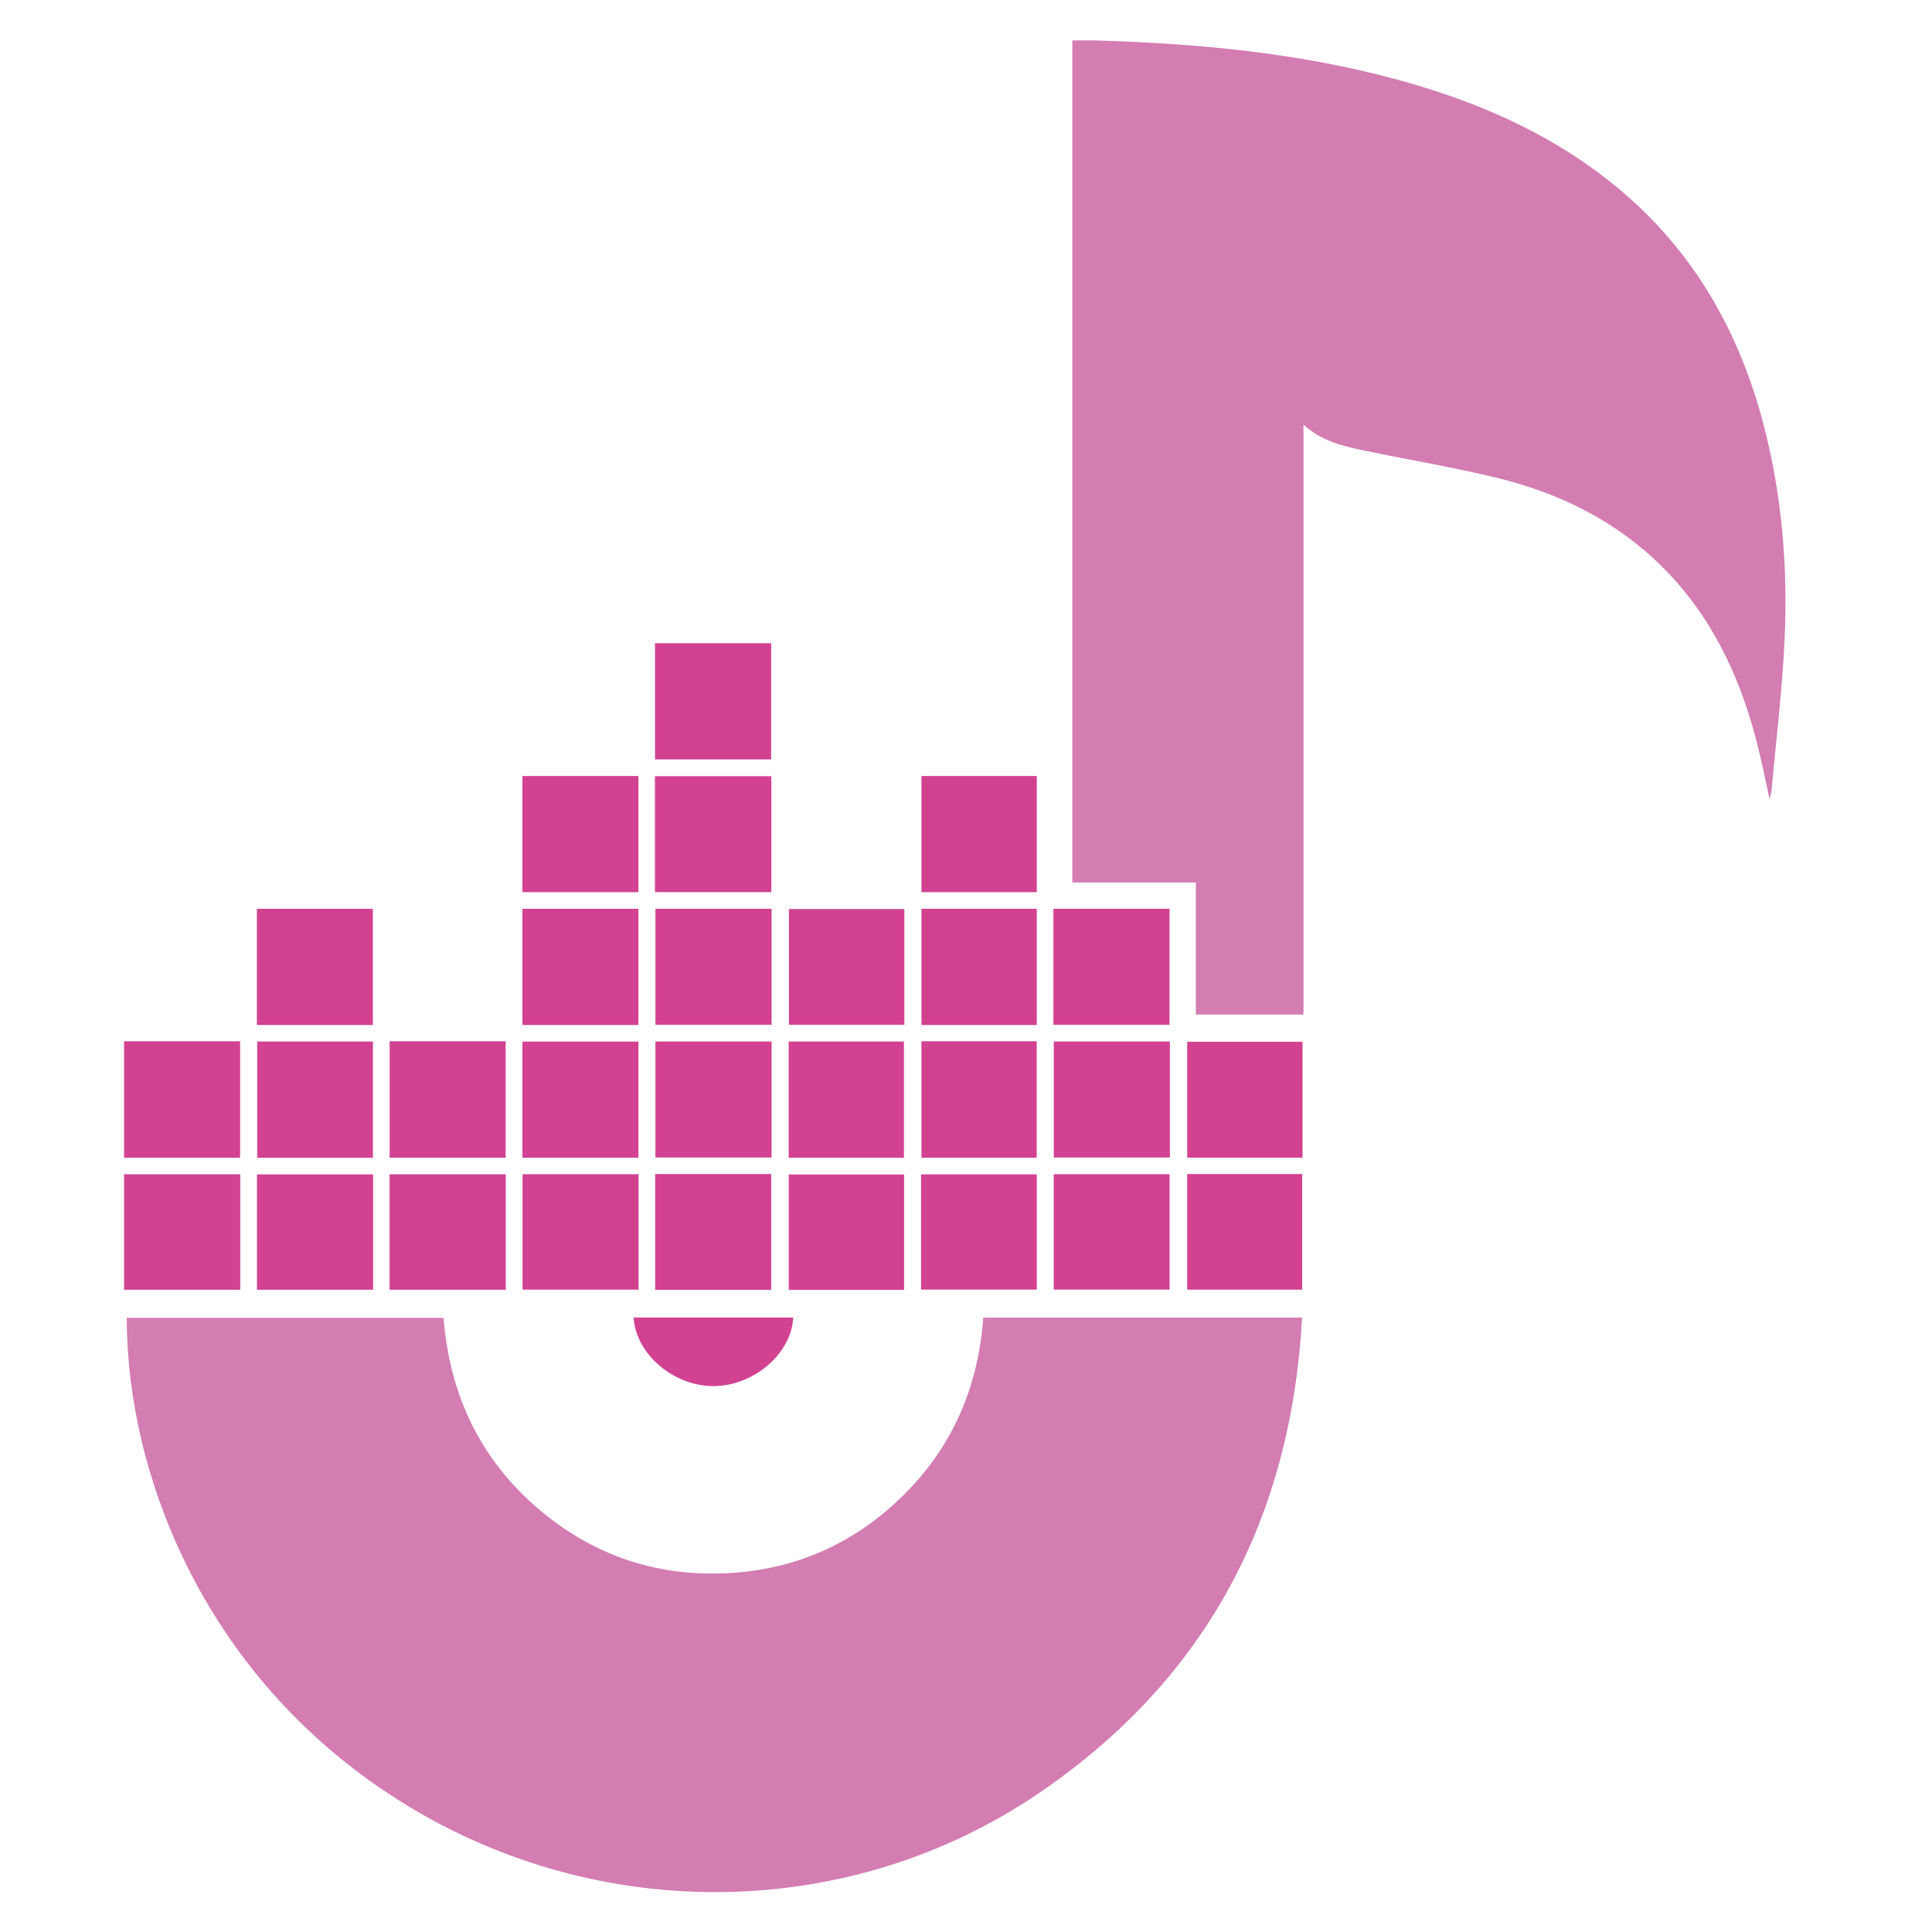 <?xml version="1.0" encoding="utf-8"?>
<!-- Generator: Adobe Illustrator 16.0.0, SVG Export Plug-In . SVG Version: 6.00 Build 0)  -->
<svg version="1.2" baseProfile="tiny" id="Calque_1"
	 xmlns="http://www.w3.org/2000/svg" xmlns:xlink="http://www.w3.org/1999/xlink" x="0px" y="0px" width="32px" height="32px"
	 viewBox="0 0 32 32" xml:space="preserve">
<path fill-rule="evenodd" fill="#D37DB2" d="M16.286,21.823c1.755,0,3.501,0,5.281,0c-0.185,3.329-1.583,5.975-4.333,7.859
	c-3.115,2.134-7.244,2.21-10.506,0.213c-3.328-2.037-4.632-5.472-4.628-8.068c1.744,0,3.489,0,5.247,0
	c0.104,1.338,0.659,2.449,1.719,3.286c0.839,0.663,1.805,0.98,2.875,0.948c1.162-0.033,2.168-0.461,3.002-1.275
	C15.771,23.977,16.202,22.981,16.286,21.823z"/>
<path fill-rule="evenodd" fill="#D37DB2" d="M19.807,14.617c-0.698,0-1.369,0-2.046,0c0-4.651,0-9.293,0-13.947
	c0.146,0,0.285-0.003,0.424,0.001c1.782,0.054,3.55,0.227,5.269,0.736c1.213,0.361,2.347,0.883,3.331,1.697
	c1.256,1.038,2.022,2.378,2.428,3.94c0.305,1.17,0.4,2.362,0.345,3.564c-0.039,0.834-0.143,1.667-0.217,2.5
	c-0.004,0.029-0.014,0.055-0.031,0.125c-0.08-0.354-0.14-0.669-0.222-0.979c-0.284-1.085-0.756-2.072-1.563-2.872
	c-0.764-0.758-1.698-1.216-2.73-1.467C24.078,7.74,23.35,7.62,22.628,7.469c-0.364-0.075-0.729-0.154-1.038-0.434
	c0,3.265,0,6.51,0,9.769c-0.6,0-1.183,0-1.783,0C19.807,16.078,19.807,15.358,19.807,14.617z"/>
<path fill-rule="evenodd" fill="#D24291" d="M10.849,12.578c0-0.651,0-1.283,0-1.924c0.643,0,1.278,0,1.924,0
	c0,0.639,0,1.278,0,1.924C12.131,12.578,11.497,12.578,10.849,12.578z"/>
<path fill-rule="evenodd" fill="#D24291" d="M10.574,14.777c-0.64,0-1.276,0-1.921,0c0-0.644,0-1.278,0-1.924
	c0.639,0,1.274,0,1.921,0C10.574,13.491,10.574,14.13,10.574,14.777z"/>
<path fill-rule="evenodd" fill="#D24291" d="M10.848,14.776c0-0.645,0-1.276,0-1.92c0.643,0,1.282,0,1.928,0c0,0.639,0,1.274,0,1.92
	C12.137,14.776,11.501,14.776,10.848,14.776z"/>
<path fill-rule="evenodd" fill="#D24291" d="M6.176,16.977c-0.641,0-1.276,0-1.921,0c0-0.644,0-1.279,0-1.924
	c0.638,0,1.274,0,1.921,0C6.176,15.69,6.176,16.33,6.176,16.977z"/>
<path fill-rule="evenodd" fill="#D24291" d="M10.574,16.977c-0.64,0-1.276,0-1.921,0c0-0.644,0-1.279,0-1.924
	c0.639,0,1.275,0,1.921,0C10.574,15.69,10.574,16.33,10.574,16.977z"/>
<path fill-rule="evenodd" fill="#D24291" d="M12.78,15.052c0,0.645,0,1.278,0,1.921c-0.639,0-1.274,0-1.924,0
	c0-0.635,0-1.273,0-1.921C11.493,15.052,12.129,15.052,12.78,15.052z"/>
<path fill-rule="evenodd" fill="#D24291" d="M17.448,16.973c0-0.643,0-1.278,0-1.921c0.643,0,1.278,0,1.923,0
	c0,0.638,0,1.272,0,1.921C18.738,16.973,18.103,16.973,17.448,16.973z"/>
<path fill-rule="evenodd" fill="#D24291" d="M2.055,17.247c0.646,0,1.278,0,1.922,0c0,0.643,0,1.281,0,1.929
	c-0.642,0-1.277,0-1.922,0C2.055,18.531,2.055,17.896,2.055,17.247z"/>
<path fill-rule="evenodd" fill="#D24291" d="M6.177,19.177c-0.641,0-1.272,0-1.917,0c0-0.639,0-1.276,0-1.926
	c0.637,0,1.272,0,1.917,0C6.177,17.888,6.177,18.524,6.177,19.177z"/>
<path fill-rule="evenodd" fill="#D24291" d="M6.454,17.247c0.646,0,1.278,0,1.921,0c0,0.643,0,1.281,0,1.929
	c-0.641,0-1.276,0-1.921,0C6.454,18.531,6.454,17.896,6.454,17.247z"/>
<path fill-rule="evenodd" fill="#D24291" d="M12.78,17.25c0,0.646,0,1.278,0,1.922c-0.64,0-1.275,0-1.924,0c0-0.635,0-1.274,0-1.922
	C11.494,17.25,12.13,17.25,12.78,17.25z"/>
<path fill-rule="evenodd" fill="#D24291" d="M19.377,17.25c0,0.646,0,1.277,0,1.922c-0.639,0-1.274,0-1.923,0
	c0-0.635,0-1.274,0-1.922C18.091,17.25,18.727,17.25,19.377,17.25z"/>
<path fill-rule="evenodd" fill="#D24291" d="M10.574,19.176c-0.641,0-1.277,0-1.921,0c0-0.645,0-1.279,0-1.924
	c0.639,0,1.275,0,1.921,0C10.574,17.89,10.574,18.528,10.574,19.176z"/>
<path fill-rule="evenodd" fill="#D24291" d="M17.172,14.777c-0.638,0-1.269,0-1.91,0c0-0.644,0-1.28,0-1.924c0.635,0,1.267,0,1.91,0
	C17.172,13.491,17.172,14.13,17.172,14.777z"/>
<path fill-rule="evenodd" fill="#D24291" d="M14.979,15.056c0,0.642,0,1.274,0,1.917c-0.636,0-1.267,0-1.912,0
	c0-0.634,0-1.269,0-1.917C13.695,15.056,14.33,15.056,14.979,15.056z"/>
<path fill-rule="evenodd" fill="#D24291" d="M17.172,16.977c-0.638,0-1.269,0-1.91,0c0-0.645,0-1.28,0-1.925c0.635,0,1.267,0,1.91,0
	C17.172,15.69,17.172,16.33,17.172,16.977z"/>
<path fill-rule="evenodd" fill="#D24291" d="M14.972,19.176c-0.637,0-1.268,0-1.909,0c0-0.646,0-1.28,0-1.925
	c0.635,0,1.266,0,1.909,0C14.972,17.89,14.972,18.528,14.972,19.176z"/>
<path fill-rule="evenodd" fill="#D24291" d="M15.262,17.247c0.643,0,1.27,0,1.909,0c0,0.642,0,1.281,0,1.929
	c-0.637,0-1.267,0-1.909,0C15.262,18.531,15.262,17.896,15.262,17.247z"/>
<path fill-rule="evenodd" fill="#D24291" d="M21.574,17.255c0,0.642,0,1.274,0,1.919c-0.635,0-1.264,0-1.91,0
	c0-0.636,0-1.271,0-1.919C20.293,17.255,20.928,17.255,21.574,17.255z"/>
<path fill-rule="evenodd" fill="#D24291" d="M3.979,19.45c0,0.645,0,1.277,0,1.912c-0.645,0-1.28,0-1.924,0c0-0.643,0-1.273,0-1.912
	C2.697,19.45,3.333,19.45,3.979,19.45z"/>
<path fill-rule="evenodd" fill="#D24291" d="M6.18,19.452c0,0.637,0,1.268,0,1.91c-0.643,0-1.278,0-1.924,0c0-0.636,0-1.268,0-1.91
	C4.891,19.452,5.526,19.452,6.18,19.452z"/>
<path fill-rule="evenodd" fill="#D24291" d="M6.453,21.362c0-0.643,0-1.273,0-1.912c0.643,0,1.279,0,1.924,0
	c0,0.638,0,1.271,0,1.912C7.732,21.362,7.097,21.362,6.453,21.362z"/>
<path fill-rule="evenodd" fill="#D24291" d="M8.655,19.449c0.643,0,1.279,0,1.922,0c0,0.638,0,1.269,0,1.912
	c-0.639,0-1.274,0-1.922,0C8.655,20.729,8.655,20.098,8.655,19.449z"/>
<path fill-rule="evenodd" fill="#D24291" d="M10.852,19.446c0.647,0,1.279,0,1.922,0c0,0.64,0,1.274,0,1.917
	c-0.642,0-1.277,0-1.922,0C10.852,20.722,10.852,20.091,10.852,19.446z"/>
<path fill-rule="evenodd" fill="#D24291" d="M17.453,19.449c0.64,0,1.275,0,1.919,0c0,0.637,0,1.268,0,1.911
	c-0.636,0-1.271,0-1.919,0C17.453,20.725,17.453,20.091,17.453,19.449z"/>
<path fill-rule="evenodd" fill="#D24291" d="M14.975,19.453c0,0.641,0,1.271,0,1.911c-0.638,0-1.268,0-1.911,0
	c0-0.636,0-1.267,0-1.911C13.695,19.453,14.329,19.453,14.975,19.453z"/>
<path fill-rule="evenodd" fill="#D24291" d="M15.256,21.36c0-0.645,0-1.272,0-1.909c0.641,0,1.275,0,1.917,0
	c0,0.635,0,1.266,0,1.909C16.539,21.36,15.905,21.36,15.256,21.36z"/>
<path fill-rule="evenodd" fill="#D24291" d="M19.664,19.446c0.638,0,1.266,0,1.904,0c0,0.635,0,1.268,0,1.915
	c-0.63,0-1.259,0-1.904,0C19.664,20.729,19.664,20.094,19.664,19.446z"/>
<path fill-rule="evenodd" fill="#D24291" d="M10.494,21.822c0.889,0,1.766,0,2.643,0c-0.023,0.588-0.638,1.123-1.298,1.136
	C11.172,22.97,10.533,22.439,10.494,21.822z"/>
</svg>
